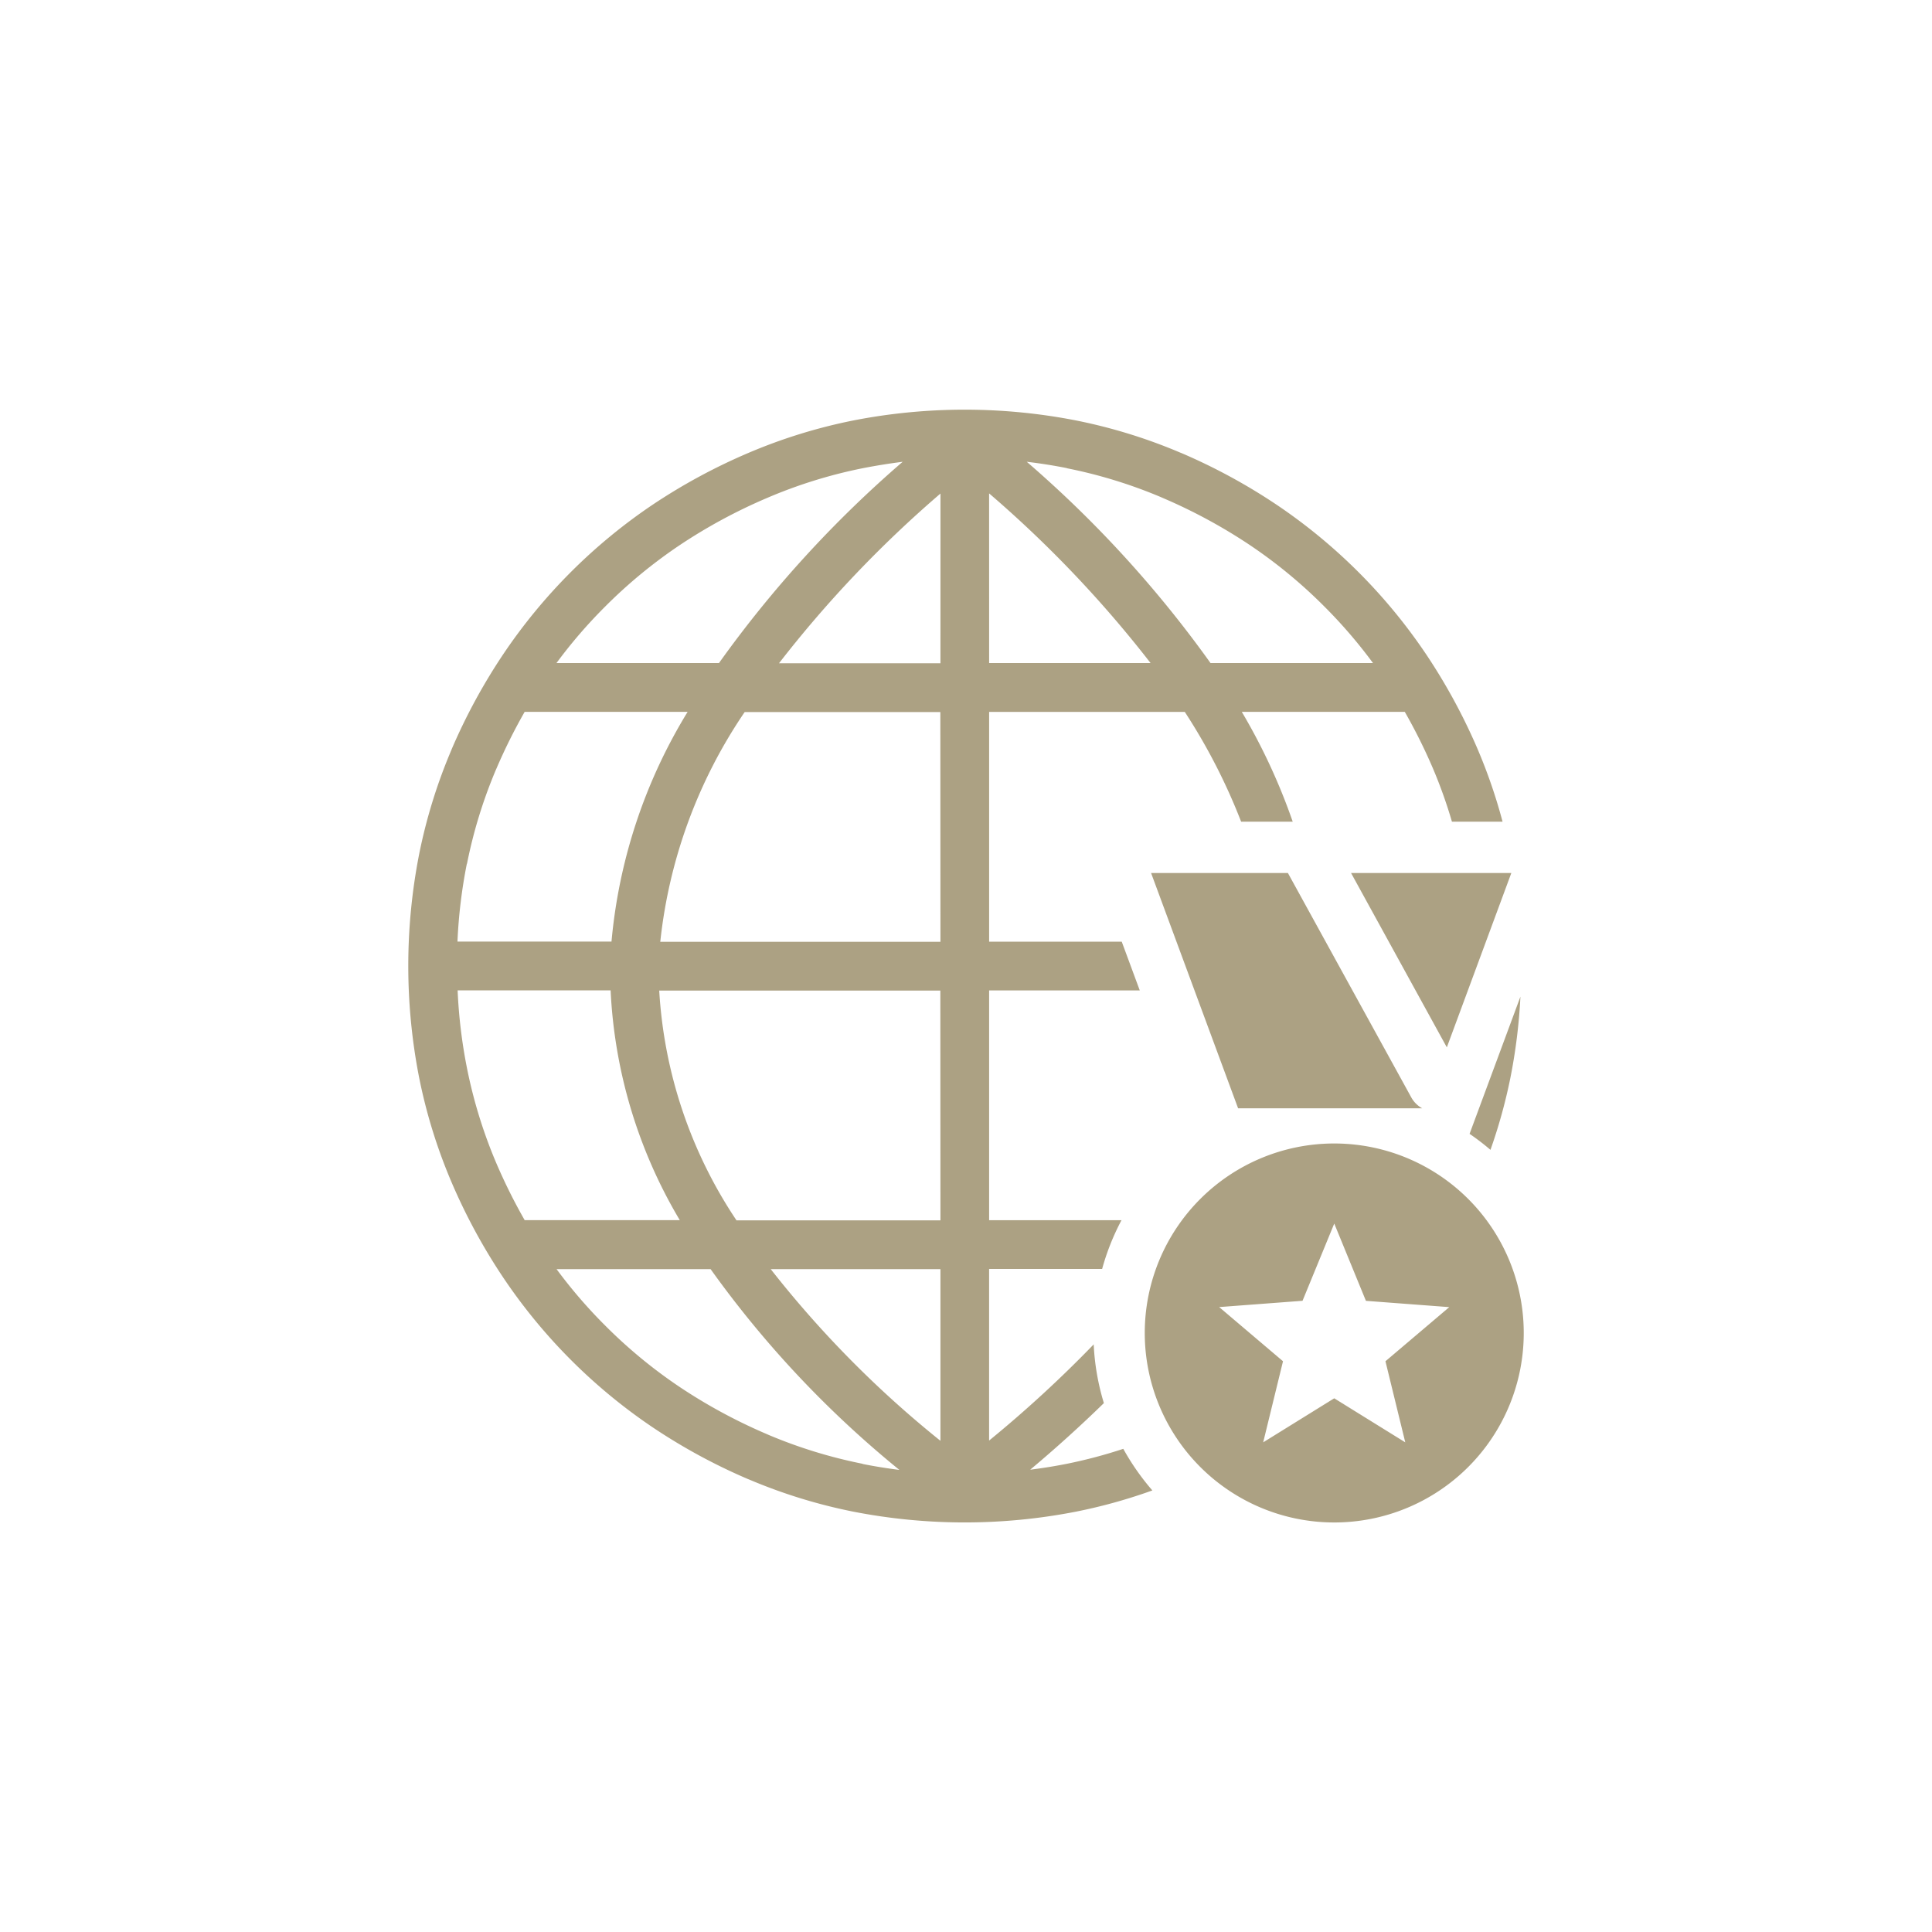 <svg xmlns="http://www.w3.org/2000/svg" width="74" height="74"><defs><clipPath id="a"><path fill="#aca183" d="M0 0h42.724v42.627H0z"/></clipPath></defs><path fill="none" d="M0 0h74v74H0z"/><g transform="translate(15.638 15.687)" clip-path="url(#a)" fill="#aca183"><path d="M40.65 27.742a9.164 9.164 0 01.8.613 20.327 20.327 0 00.764-2.762 21.361 21.361 0 00.384-3.107zM27.385 39.807a18.629 18.629 0 01-2.157.572q-.7.139-1.407.227a50.467 50.467 0 002.822-2.551 9.175 9.175 0 01-.39-2.249 46.513 46.513 0 01-4.006 3.684v-6.573h4.329a9.146 9.146 0 01.742-1.868h-5.07v-8.8h5.77l-.691-1.868h-5.079v-8.8h7.494a22.725 22.725 0 012.158 4.204h1.976a23.15 23.15 0 00-1.951-4.207h6.243a21.1 21.1 0 011.077 2.163 18.426 18.426 0 01.73 2.045h1.939a20.452 20.452 0 00-.955-2.778 22.383 22.383 0 00-1.972-3.633 21.082 21.082 0 00-5.733-5.733 22.337 22.337 0 00-3.632-1.972l-.051-.02a20.427 20.427 0 00-3.98-1.23 22.231 22.231 0 00-8.557 0 20.484 20.484 0 00-4.028 1.25 22.368 22.368 0 00-3.635 1.967A21.087 21.087 0 003.638 9.37 22.33 22.33 0 001.666 13a1.075 1.075 0 00-.02.051 20.433 20.433 0 00-1.23 3.98 22.224 22.224 0 000 8.557 20.4 20.4 0 001.25 4.027 22.338 22.338 0 001.972 3.633 21.087 21.087 0 005.732 5.741A22.3 22.3 0 0013 40.96l.051.02a20.444 20.444 0 003.98 1.23 22.231 22.231 0 008.557 0 20.359 20.359 0 002.912-.81 9.263 9.263 0 01-1.112-1.591M25.227 2.248a18.577 18.577 0 013.615 1.112l.044.02a20.539 20.539 0 013.333 1.8 18.84 18.84 0 012.862 2.357 18.839 18.839 0 011.87 2.173h-6.223A43.758 43.758 0 0023.689 2q.778.092 1.538.243m-2.98.968a44.479 44.479 0 016.185 6.499h-6.184zM7.542 7.545a18.9 18.9 0 012.862-2.357 20.51 20.51 0 013.333-1.8 18.543 18.543 0 013.663-1.14Q18.158 2.1 18.937 2A43.742 43.742 0 0011.9 9.71H5.676a18.87 18.87 0 011.866-2.165M2.248 17.4a18.577 18.577 0 011.113-3.615l.02-.044a21.175 21.175 0 011.077-2.163H10.7a20.321 20.321 0 00-2.916 8.8h-5.9a19.582 19.582 0 01.359-2.98m1.138 11.488a18.55 18.55 0 01-1.132-3.659 19.577 19.577 0 01-.359-2.98h5.86a18.955 18.955 0 002.649 8.8H4.458a21.2 21.2 0 01-1.077-2.162M17.4 40.379a18.563 18.563 0 01-3.615-1.113l-.044-.02a20.508 20.508 0 01-3.333-1.8 18.877 18.877 0 01-2.862-2.357 18.867 18.867 0 01-1.866-2.165h5.9a39.486 39.486 0 007.229 7.689q-.711-.088-1.406-.227m2.98-.887a40.286 40.286 0 01-6.5-6.575h6.5zm0-8.444h-7.812a17.658 17.658 0 01-2.959-8.8h10.767zm0-10.669H9.652a19.238 19.238 0 013.233-8.8h7.494zm0-10.669H14.2a44.486 44.486 0 016.184-6.5z"/><path d="M28.45 17.752h5.242l4.725 8.594a1.06 1.06 0 00.417.417h-7.05l-3.334-9.015zm7.017 10.359a7.258 7.258 0 11-7.258 7.256 7.258 7.258 0 017.258-7.256m0 3.067l1.213 2.96 3.192.241-2.444 2.073.759 3.106-2.721-1.687-2.721 1.687.759-3.106-2.445-2.075 3.193-.241zm.644-13.426h6.138l-2.47 6.677z" fill-rule="evenodd"/></g></svg>